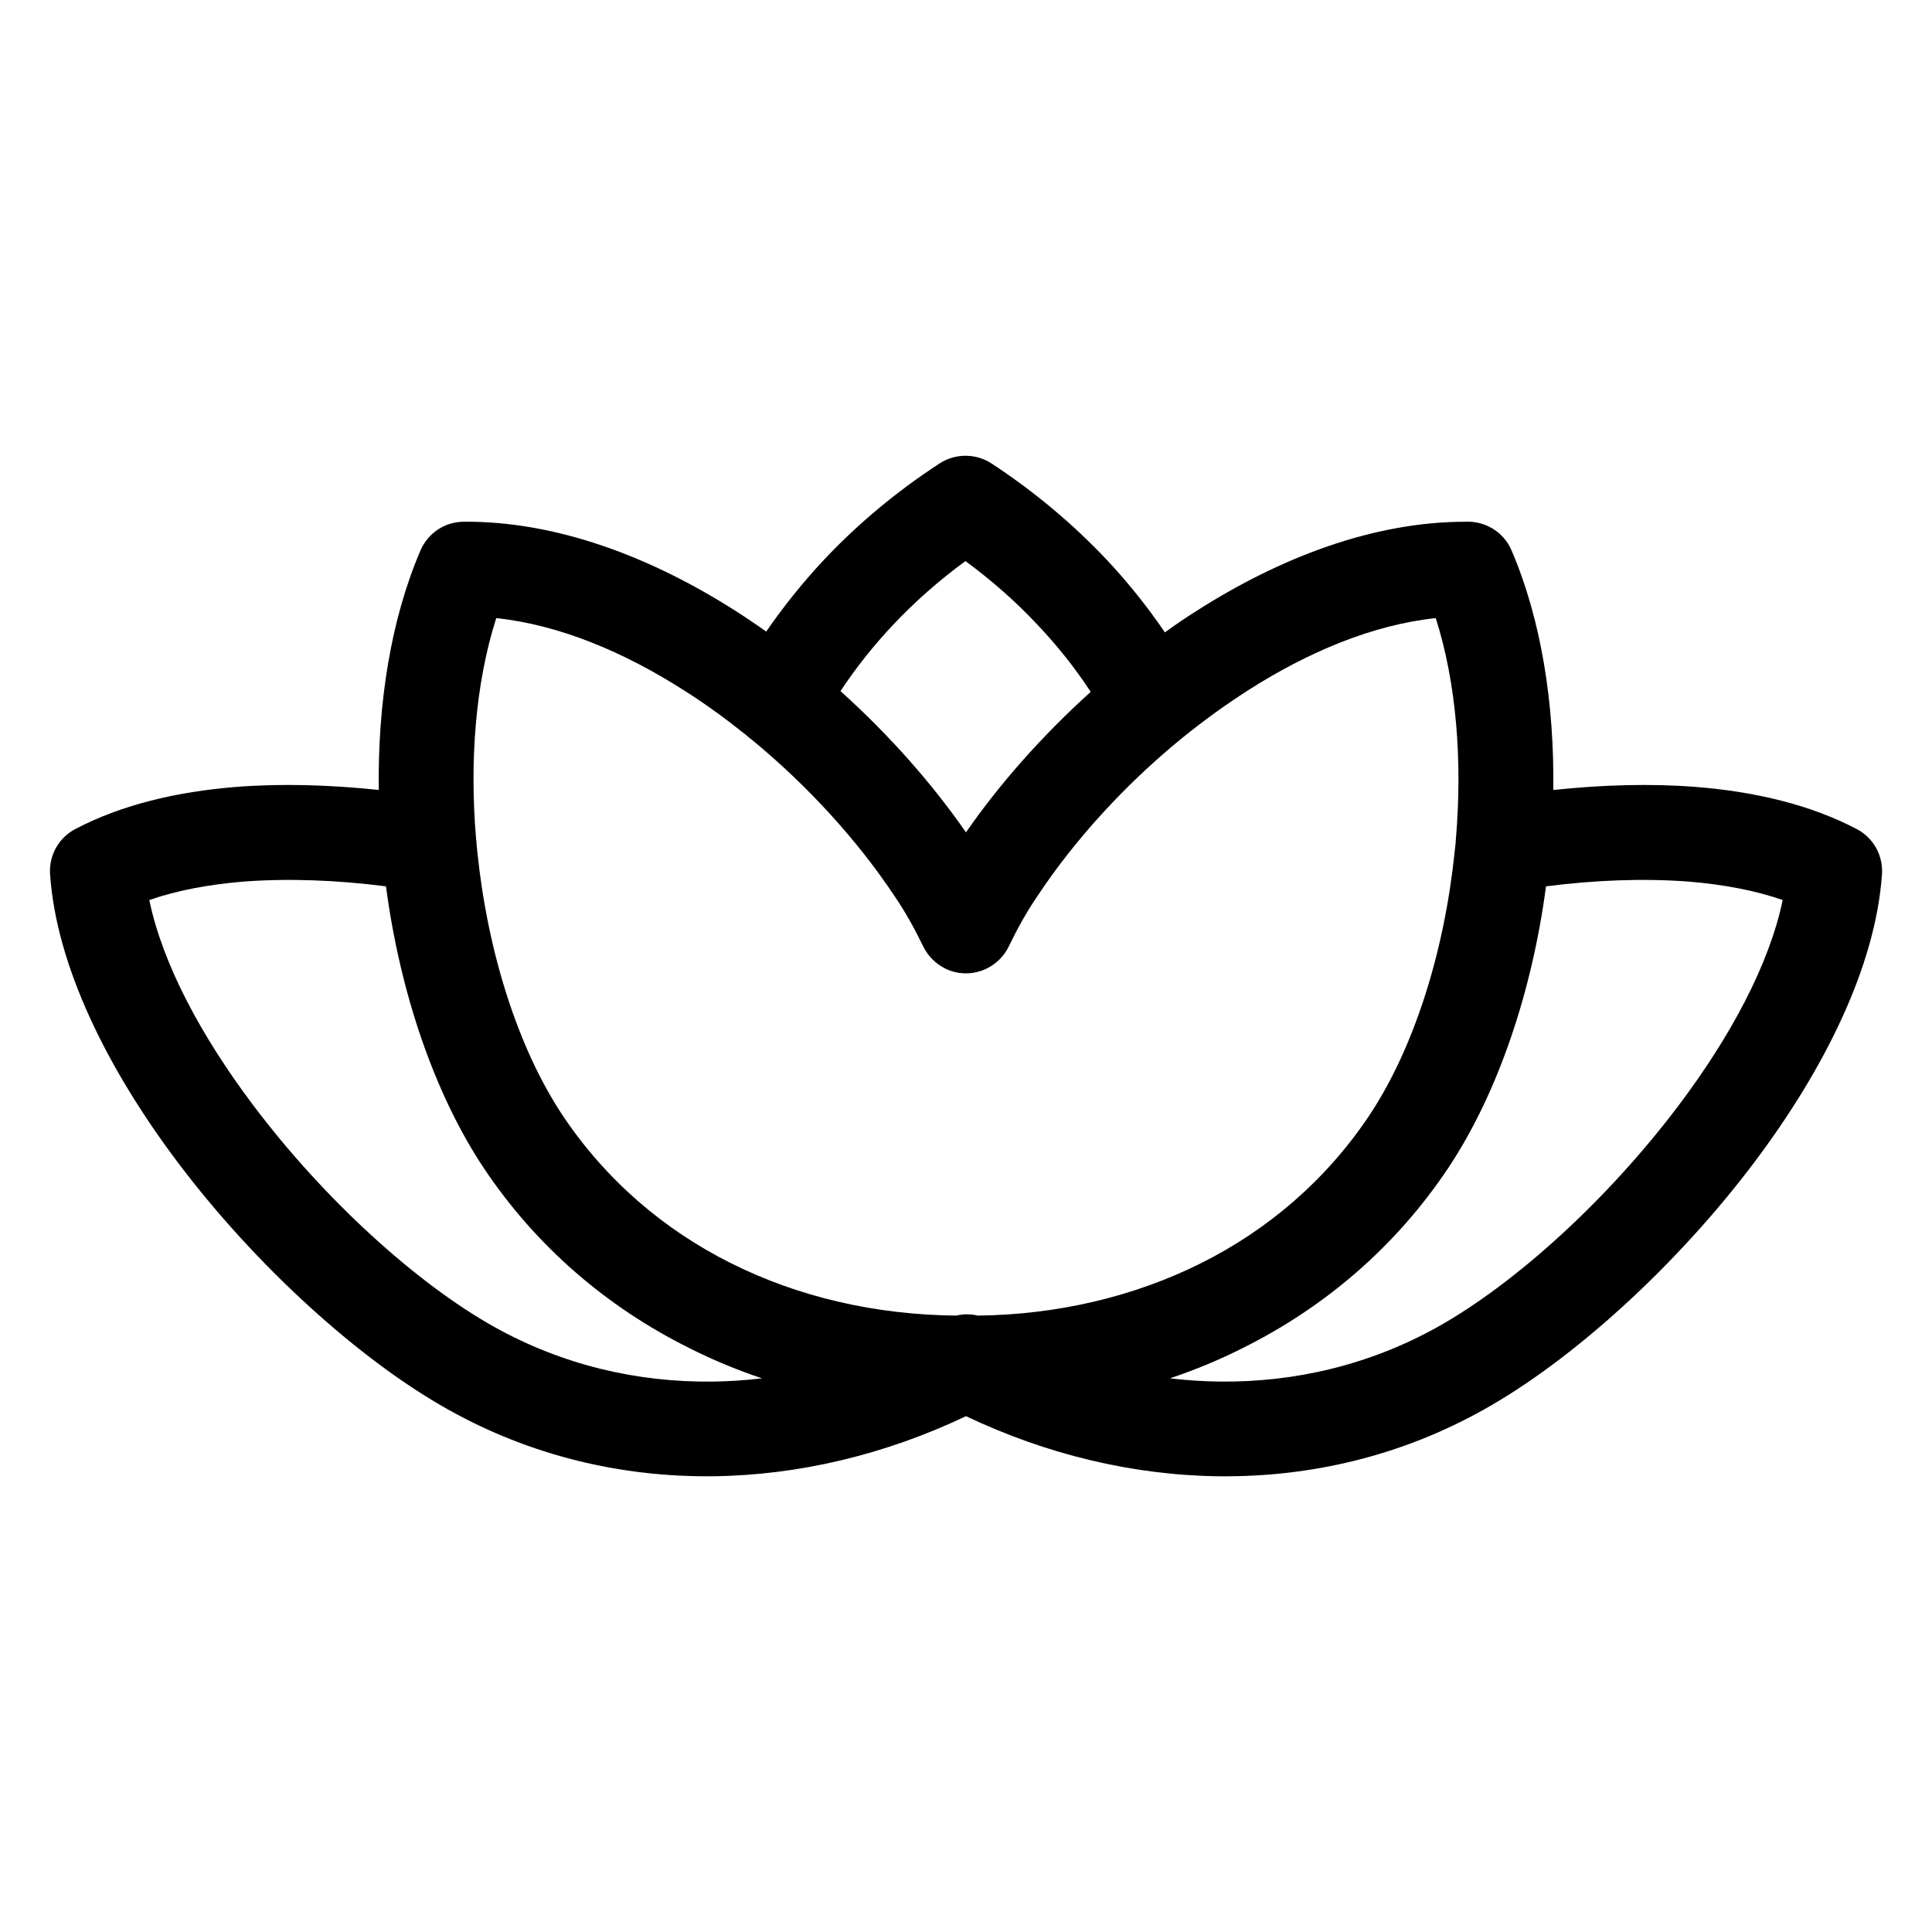<?xml version="1.0" encoding="UTF-8"?>
<!-- Uploaded to: ICON Repo, www.svgrepo.com, Generator: ICON Repo Mixer Tools -->
<svg fill="#000000" width="800px" height="800px" version="1.1" viewBox="144 144 512 512" xmlns="http://www.w3.org/2000/svg">
 <path d="m343.27 340.05c-0.504-0.352-0.957-0.707-1.359-1.109-5.34-4.281-10.832-8.312-16.574-11.941-15.973-10.227-33.152-17.434-49.828-19.195-5.492 17.18-7.106 37.836-5.34 58.543 0.051 0.301 0.051 0.605 0.102 0.855 0.051 0.957 0.152 1.863 0.25 2.769 2.719 26.148 10.629 51.641 22.621 69.676 11.438 17.078 26.801 30.23 44.535 39.094 17.984 9.02 38.441 13.703 59.75 13.906 1.863-0.453 3.828-0.453 5.691 0 21.109-0.25 41.363-4.988 59.199-13.906 17.734-8.867 33.102-22.016 44.535-39.094 11.992-18.035 19.902-43.527 22.621-69.676 0.102-0.906 0.203-1.812 0.301-2.769 0-0.25 0-0.555 0.051-0.855 1.762-20.707 0.152-41.363-5.34-58.543-16.676 1.762-33.855 8.969-49.828 19.195-5.894 3.777-11.586 7.91-17.078 12.344-0.25 0.203-0.504 0.402-0.754 0.605-15.113 12.395-28.215 26.953-37.684 41.211-1.562 2.266-2.922 4.484-4.18 6.699-1.258 2.215-2.469 4.586-3.629 6.953-3.023 6.246-10.531 8.918-16.777 5.894-2.672-1.309-4.684-3.426-5.894-5.894-1.16-2.367-2.367-4.734-3.629-6.953-1.258-2.215-2.621-4.434-4.18-6.699-9.473-14.207-22.52-28.719-37.586-41.109zm-96.984 38.844c-12.949-1.664-25.844-2.168-37.785-1.258-9.117 0.754-17.582 2.316-24.938 4.887 3.578 17.18 13.957 36.324 27.457 54.262 18.895 25.141 43.43 47.359 63.934 58.844 18.035 10.078 37.785 14.711 57.738 14.508 4.434-0.051 8.867-0.352 13.25-0.855-6.699-2.266-13.199-4.938-19.445-8.113-21.613-10.781-40.406-26.801-54.312-47.66-13.199-19.852-22.219-46.805-25.895-74.613zm153.71 140.41c-21.41 10.176-44.336 15.668-67.109 15.922-24.184 0.25-48.215-5.391-70.129-17.684-23.277-13-50.883-37.887-71.793-65.695-18.438-24.535-32.043-51.793-33.703-76.227-0.301-4.785 2.168-9.574 6.75-11.941 12.191-6.398 26.801-9.875 42.523-11.133 12.09-0.957 24.938-0.555 37.836 0.805-0.301-22.824 3.176-45.09 11.035-63.43 1.914-4.484 6.297-7.609 11.438-7.656 24.484-0.203 49.473 9.219 71.996 23.578 2.769 1.762 5.543 3.629 8.211 5.543 4.586-6.699 9.723-13.047 15.316-19.043 9.02-9.574 19.297-18.137 30.582-25.492 4.383-2.871 9.926-2.672 14.008 0.102 11.184 7.356 21.41 15.922 30.43 25.492 5.594 5.996 10.73 12.395 15.316 19.145 2.769-2.016 5.594-3.93 8.465-5.742 22.27-14.207 46.953-23.578 71.188-23.578 5.141-0.25 10.125 2.621 12.242 7.656 7.859 18.34 11.336 40.605 11.035 63.43 12.898-1.359 25.746-1.762 37.836-0.805 15.719 1.258 30.328 4.734 42.523 11.133 4.586 2.367 7.055 7.152 6.75 11.941-1.664 24.434-15.266 51.691-33.703 76.227-20.906 27.809-48.516 52.699-71.793 65.695-21.914 12.293-45.949 17.938-70.129 17.684-22.773-0.25-45.695-5.742-67.109-15.922zm33.051-191.95c-4.082-6.246-8.766-12.141-14.008-17.684-5.742-6.144-12.191-11.84-19.195-16.977-7.004 5.141-13.402 10.781-19.145 16.879-5.188 5.492-9.875 11.387-13.957 17.582 13 11.688 24.383 24.637 33.25 37.434 8.816-12.746 20.152-25.594 33.051-37.23zm120.66 51.539c-3.68 27.809-12.695 54.766-25.895 74.613-13.906 20.859-32.695 36.879-54.312 47.66-6.246 3.176-12.746 5.844-19.445 8.113 4.383 0.504 8.816 0.805 13.25 0.855 19.949 0.203 39.699-4.434 57.738-14.508 20.504-11.488 45.039-33.703 63.934-58.844 13.504-17.938 23.879-37.082 27.457-54.262-7.356-2.57-15.82-4.133-24.938-4.887-11.941-0.906-24.836-0.402-37.785 1.258z"/>
</svg>
